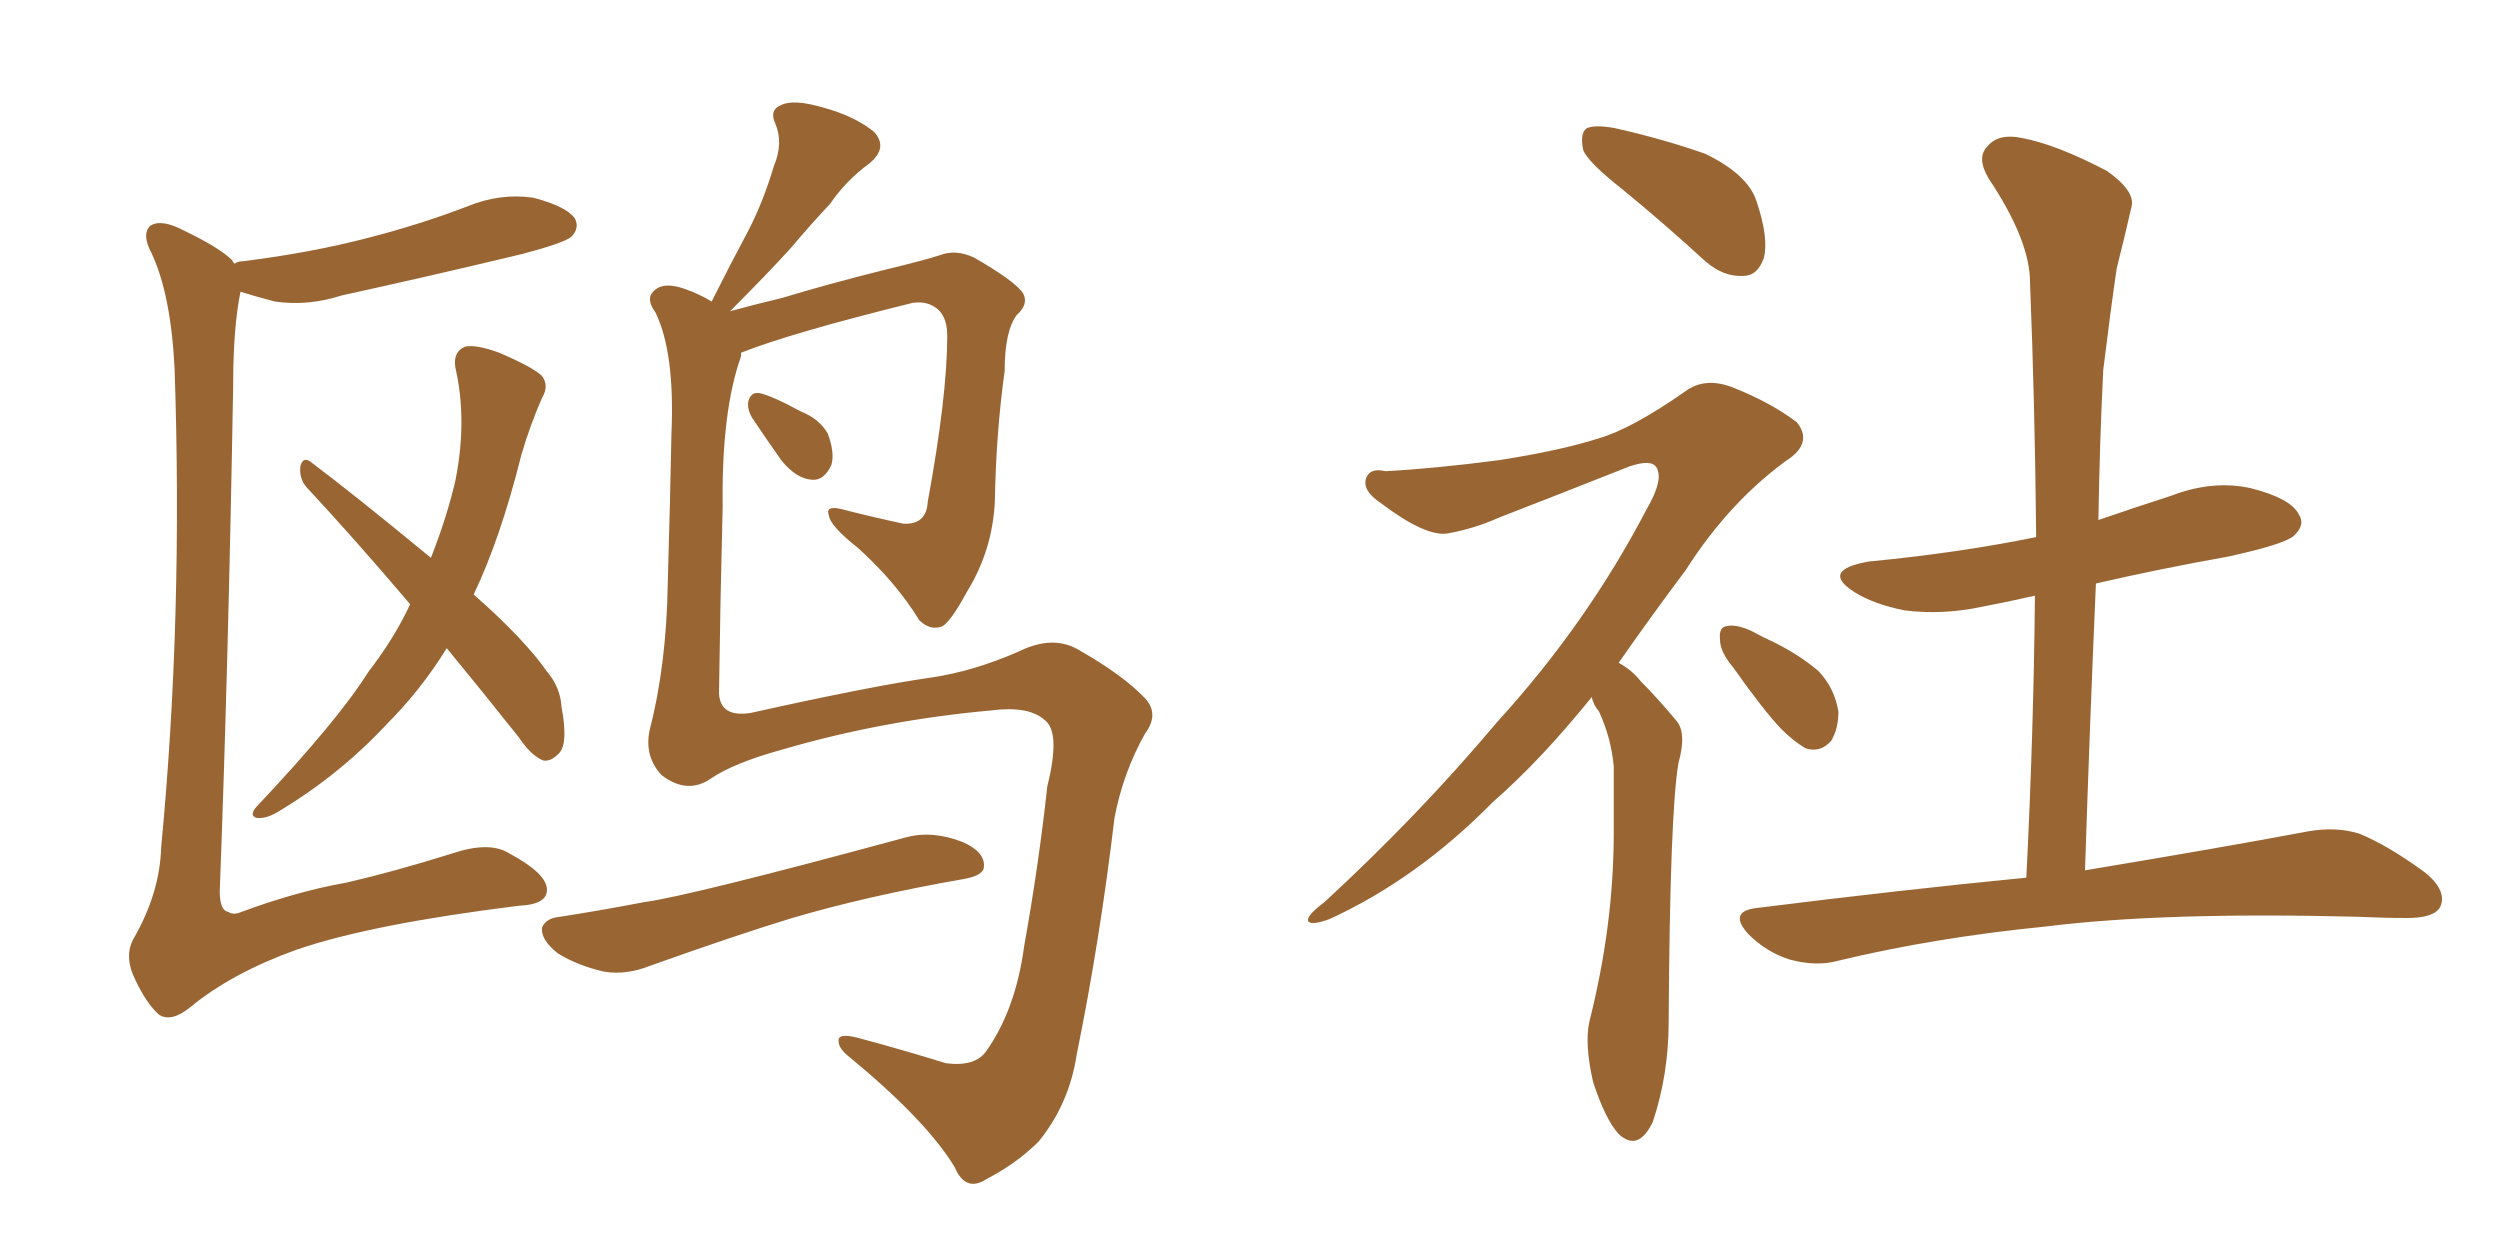 <svg xmlns="http://www.w3.org/2000/svg" xmlns:xlink="http://www.w3.org/1999/xlink" width="300" height="150"><path fill="#996633" padding="10" d="M28.13 31.64L28.13 31.64Q28.56 31.35 29.15 31.35L29.15 31.35Q37.35 30.32 44.09 28.56L44.09 28.56Q50.39 26.95 56.10 24.76L56.10 24.76Q60.06 23.14 64.01 23.73L64.01 23.73Q67.97 24.76 68.99 26.22L68.99 26.22Q69.58 27.39 68.55 28.42L68.55 28.42Q67.68 29.15 62.70 30.47L62.70 30.47Q51.71 33.11 41.02 35.45L41.02 35.45Q36.91 36.77 32.96 36.18L32.96 36.18Q30.76 35.60 28.86 35.01L28.86 35.01Q27.98 39.26 27.98 46.29L27.98 46.29Q27.39 80.13 26.37 106.93L26.37 106.93Q26.37 109.28 27.39 109.42L27.39 109.42Q27.98 109.86 29.00 109.42L29.00 109.42Q35.74 106.93 41.60 105.91L41.60 105.91Q47.31 104.59 54.35 102.39L54.35 102.39Q58.74 100.93 61.08 102.39L61.08 102.39Q65.48 104.74 65.63 106.64L65.63 106.64Q65.77 108.54 62.26 108.69L62.26 108.69Q44.53 110.89 35.60 113.96L35.60 113.96Q27.83 116.75 22.85 120.85L22.85 120.85Q20.51 122.75 19.04 121.73L19.04 121.73Q17.58 120.41 16.26 117.63L16.26 117.63Q14.79 114.70 16.11 112.50L16.11 112.50Q19.19 107.08 19.34 101.66L19.34 101.66Q21.97 74.12 20.95 44.24L20.95 44.24Q20.51 35.30 18.16 30.32L18.16 30.32Q16.99 28.13 18.02 27.10L18.02 27.10Q19.34 26.22 22.12 27.69L22.12 27.69Q26.37 29.74 27.83 31.20L27.83 31.20Q27.98 31.49 28.13 31.64ZM53.61 77.78L53.61 77.78Q50.54 82.76 46.44 86.87L46.44 86.87Q40.58 93.16 33.11 97.56L33.11 97.56Q31.79 98.29 30.76 98.14L30.76 98.14Q29.88 97.85 30.76 96.83L30.76 96.83Q40.58 86.43 44.24 80.57L44.24 80.57Q47.31 76.61 49.22 72.51L49.22 72.51Q42.63 64.75 36.77 58.45L36.77 58.45Q35.89 57.42 36.04 55.96L36.04 55.96Q36.33 54.79 37.21 55.37L37.21 55.37Q42.48 59.33 51.71 66.94L51.71 66.94Q53.61 62.11 54.64 57.71L54.64 57.71Q56.10 50.39 54.64 44.09L54.64 44.09Q54.35 42.19 55.81 41.60L55.81 41.60Q57.13 41.31 59.91 42.33L59.91 42.33Q64.01 44.09 65.04 45.12L65.04 45.12Q65.92 46.29 65.04 47.75L65.04 47.75Q63.57 51.12 62.55 54.64L62.55 54.64Q60.06 64.60 56.84 71.34L56.84 71.34Q62.84 76.61 65.63 80.57L65.63 80.57Q67.24 82.47 67.38 84.81L67.38 84.81Q68.26 89.50 66.94 90.53L66.94 90.53Q66.06 91.41 65.19 91.26L65.19 91.26Q63.72 90.67 62.26 88.48L62.26 88.48Q57.71 82.76 53.61 77.78ZM90.23 50.10L90.23 50.10Q89.65 49.07 89.79 48.19L89.79 48.19Q90.09 47.02 91.11 47.17L91.11 47.17Q92.58 47.46 96.09 49.37L96.09 49.37Q98.29 50.24 99.32 52.00L99.32 52.00Q100.20 54.35 99.76 55.81L99.76 55.81Q98.88 57.71 97.41 57.57L97.41 57.57Q95.51 57.42 93.75 55.22L93.75 55.22Q91.99 52.73 90.23 50.10ZM85.25 93.46L85.25 93.46Q82.47 95.36 79.39 93.02L79.39 93.02Q77.34 90.82 77.93 87.74L77.93 87.74Q79.98 79.83 80.13 70.02L80.13 70.02Q80.42 60.21 80.57 52.15L80.57 52.15Q81.01 42.33 78.66 37.50L78.66 37.50Q77.49 35.89 78.37 35.01L78.37 35.01Q79.54 33.69 82.32 34.72L82.32 34.72Q83.94 35.30 85.40 36.18L85.40 36.18Q87.60 31.79 89.79 27.69L89.79 27.69Q91.55 24.32 92.87 19.92L92.87 19.92Q94.04 17.14 93.02 14.79L93.02 14.79Q92.29 13.18 93.75 12.60L93.75 12.60Q95.21 11.87 98.73 12.89L98.73 12.89Q102.54 13.92 104.88 15.82L104.88 15.82Q106.64 17.72 104.30 19.63L104.30 19.63Q101.51 21.68 99.61 24.46L99.61 24.46Q97.27 26.95 94.92 29.74L94.92 29.74Q92.14 32.81 87.60 37.35L87.60 37.35Q90.23 36.62 93.90 35.74L93.90 35.74Q99.17 34.13 106.20 32.37L106.20 32.37Q111.04 31.20 112.79 30.62L112.79 30.62Q114.70 29.88 116.89 30.91L116.89 30.91Q121.73 33.69 122.75 35.16L122.75 35.16Q123.49 36.47 122.02 37.79L122.02 37.79Q120.56 39.70 120.56 44.53L120.56 44.53Q119.53 51.86 119.38 60.21L119.38 60.21Q119.09 66.06 116.02 71.04L116.02 71.04Q114.11 74.56 113.09 75.15L113.09 75.15Q111.62 75.73 110.30 74.41L110.30 74.41Q107.52 69.87 102.98 65.77L102.98 65.77Q99.61 63.13 99.46 61.82L99.46 61.82Q99.02 60.64 100.93 61.08L100.93 61.08Q104.30 61.96 108.40 62.84L108.40 62.84Q111.18 62.99 111.33 60.21L111.33 60.21Q113.67 47.46 113.67 40.28L113.67 40.28Q113.67 37.50 111.77 36.62L111.77 36.62Q110.89 36.18 109.57 36.33L109.57 36.33Q94.78 39.99 88.92 42.33L88.92 42.33Q88.92 42.63 88.92 42.77L88.92 42.77Q86.57 49.37 86.72 60.79L86.72 60.79Q86.43 72.22 86.28 83.20L86.28 83.20Q86.43 86.13 90.09 85.55L90.09 85.55Q104.59 82.32 111.77 81.30L111.77 81.30Q116.75 80.57 122.17 78.22L122.17 78.22Q126.27 76.17 129.35 77.93L129.35 77.93Q134.77 81.01 137.40 83.79L137.40 83.79Q139.16 85.69 137.40 88.04L137.40 88.04Q134.77 92.72 133.74 98.14L133.74 98.14Q131.98 112.94 129.20 126.56L129.20 126.56Q128.32 132.42 124.66 136.96L124.66 136.96Q122.02 139.60 118.36 141.50L118.36 141.50Q115.87 143.12 114.55 140.04L114.55 140.04Q111.18 134.47 101.95 126.86L101.95 126.86Q100.63 125.83 100.63 124.95L100.63 124.95Q100.49 123.93 102.83 124.51L102.83 124.51Q107.81 125.83 113.53 127.59L113.53 127.59Q117.04 128.03 118.36 126.12L118.36 126.12Q121.88 121.14 122.90 113.53L122.90 113.53Q124.66 103.71 125.68 94.34L125.68 94.34Q127.29 87.89 125.39 86.43L125.39 86.43Q123.49 84.67 118.95 85.25L118.95 85.25Q105.91 86.43 93.90 89.94L93.90 89.94Q88.04 91.55 85.25 93.46ZM67.24 110.01L67.24 110.01L67.24 110.01Q71.92 109.28 77.34 108.25L77.34 108.25Q82.76 107.52 108.69 100.49L108.69 100.49Q111.91 99.61 115.58 101.07L115.58 101.07Q118.21 102.25 118.07 104.00L118.07 104.00Q118.07 105.03 115.72 105.47L115.72 105.47Q104.00 107.52 95.07 110.16L95.07 110.16Q88.33 112.21 78.08 115.87L78.08 115.87Q75.15 117.04 72.51 116.60L72.51 116.60Q69.29 115.87 66.94 114.40L66.94 114.40Q64.89 112.79 65.04 111.33L65.04 111.33Q65.48 110.16 67.24 110.01ZM208.01 80.13L208.01 80.13Q206.40 78.22 206.40 76.76L206.40 76.76Q206.25 75.29 207.13 75.15L207.13 75.15Q208.30 74.85 210.21 75.73L210.21 75.73Q211.52 76.46 212.84 77.05L212.84 77.05Q216.06 78.66 218.26 80.57L218.26 80.57Q220.17 82.62 220.61 85.40L220.61 85.40Q220.61 87.45 219.73 88.92L219.73 88.92Q218.41 90.38 216.65 89.79L216.65 89.79Q215.19 88.92 213.72 87.45L213.72 87.45Q211.52 85.11 208.01 80.13ZM191.02 83.64L191.02 83.64Q184.86 91.26 179.15 96.24L179.15 96.24Q170.07 105.47 159.52 110.30L159.52 110.30Q157.47 111.04 157.03 110.60L157.03 110.60Q156.59 110.01 158.94 108.25L158.94 108.25Q170.36 97.71 179.59 86.72L179.59 86.72Q190.43 74.85 197.61 61.08L197.61 61.08Q199.66 57.57 198.78 56.10L198.78 56.10Q198.19 55.08 195.56 55.96L195.56 55.96Q187.06 59.33 179.88 62.11L179.88 62.11Q176.95 63.43 173.73 64.01L173.73 64.01Q171.09 64.45 165.67 60.35L165.67 60.35Q163.48 58.89 163.92 57.42L163.92 57.42Q164.36 56.10 166.26 56.54L166.26 56.54Q171.97 56.25 179.88 55.22L179.88 55.22Q187.35 54.05 191.89 52.59L191.89 52.59Q195.85 51.42 202.15 47.02L202.15 47.02Q204.64 45.12 208.15 46.58L208.15 46.58Q212.55 48.34 215.63 50.68L215.63 50.68Q217.38 52.88 215.04 54.79L215.04 54.79Q207.71 59.91 202.29 68.41L202.29 68.41Q197.90 74.27 194.24 79.54L194.24 79.54Q195.85 80.42 196.88 81.74L196.88 81.74Q198.78 83.64 201.12 86.43L201.12 86.43Q202.44 87.89 201.42 91.55L201.42 91.55Q200.39 97.41 200.24 122.61L200.24 122.61Q200.24 128.91 198.34 134.62L198.34 134.62Q196.58 138.28 194.24 136.08L194.24 136.08Q192.63 134.33 191.16 129.79L191.16 129.79Q190.14 125.24 190.72 122.61L190.72 122.61Q193.65 111.04 193.65 99.90L193.65 99.90Q193.65 96.09 193.65 91.99L193.65 91.99Q193.36 88.62 191.89 85.40L191.89 85.40Q191.16 84.52 191.02 83.64ZM194.68 22.71L194.68 22.71Q190.58 19.48 189.99 18.02L189.99 18.02Q189.55 15.97 190.43 15.38L190.43 15.38Q191.46 14.94 193.80 15.38L193.80 15.38Q199.66 16.70 204.64 18.46L204.64 18.46Q209.77 20.95 210.79 24.17L210.79 24.17Q212.26 28.56 211.67 30.91L211.67 30.91Q210.94 33.11 209.18 33.11L209.18 33.11Q206.84 33.25 204.64 31.35L204.64 31.35Q199.51 26.66 194.68 22.71ZM243.16 105.32L243.16 105.32L243.16 105.32Q244.04 87.74 244.19 71.48L244.19 71.48Q240.97 72.22 237.89 72.80L237.89 72.80Q233.06 73.83 228.52 73.24L228.52 73.24Q224.85 72.51 222.51 71.04L222.51 71.04Q218.41 68.41 224.27 67.38L224.27 67.38Q234.96 66.36 244.34 64.45L244.34 64.45Q244.19 48.49 243.60 33.84L243.60 33.84Q243.60 28.86 238.62 21.39L238.62 21.39Q237.16 18.90 238.48 17.58L238.48 17.58Q239.79 15.97 242.58 16.55L242.58 16.55Q246.68 17.29 252.83 20.51L252.83 20.51Q256.35 23.00 255.76 24.90L255.76 24.90Q255.03 28.13 254.00 32.23L254.00 32.23Q253.27 37.21 252.39 44.38L252.39 44.38Q251.95 53.17 251.81 62.40L251.81 62.40Q256.05 60.94 260.60 59.47L260.60 59.47Q265.58 57.57 270.12 58.59L270.12 58.59Q274.80 59.77 275.83 61.67L275.83 61.67Q276.71 62.99 275.24 64.31L275.24 64.31Q274.07 65.33 267.33 66.80L267.33 66.80Q259.13 68.26 251.51 70.02L251.51 70.02Q250.78 86.72 250.20 104.44L250.20 104.44Q266.89 101.66 277.00 99.76L277.00 99.76Q280.37 99.17 283.15 100.05L283.15 100.05Q286.67 101.51 291.06 104.74L291.06 104.74Q293.70 106.93 292.82 108.84L292.82 108.84Q292.09 110.16 288.87 110.16L288.87 110.16Q286.08 110.16 282.86 110.01L282.86 110.01Q259.57 109.42 245.51 111.18L245.51 111.18Q232.18 112.50 220.61 115.28L220.61 115.28Q217.97 116.02 214.75 115.14L214.75 115.14Q211.96 114.26 209.77 112.06L209.77 112.06Q207.42 109.42 210.64 108.98L210.64 108.98Q228.08 106.79 243.16 105.32Z"/></svg>